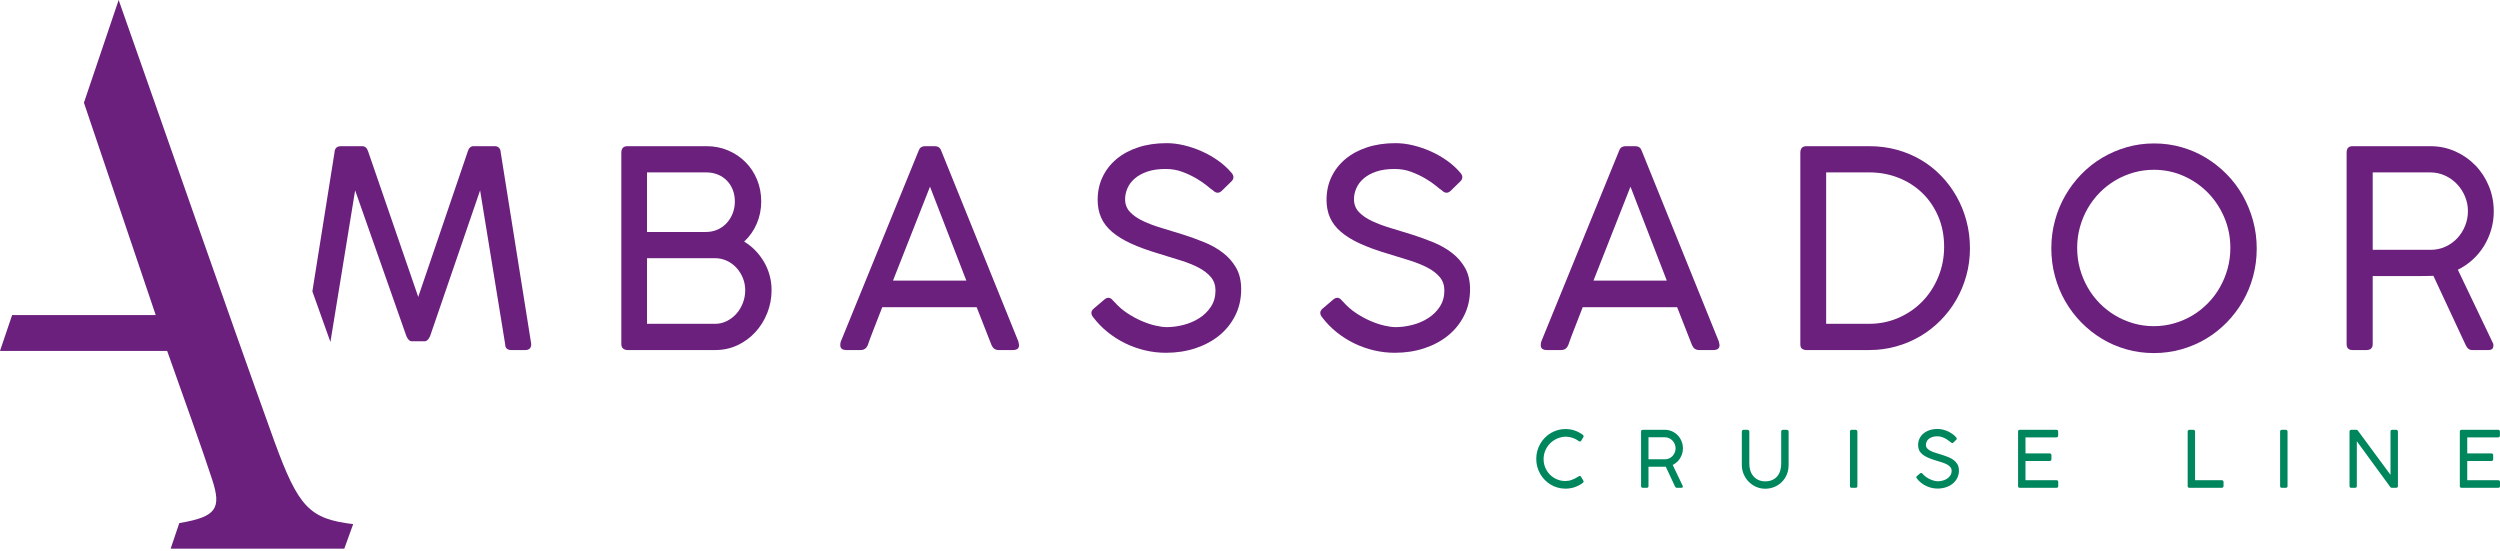 <svg xmlns="http://www.w3.org/2000/svg" fill="none" viewBox="0 0 272 60" height="60" width="272">
  <path fill="#00865C" d="M171.311 46.835C171 46.73 170.672 46.678 170.325 46.678C170.031 46.678 169.749 46.717 169.478 46.795C169.208 46.873 168.954 46.981 168.718 47.122C168.483 47.262 168.268 47.431 168.076 47.63C167.882 47.828 167.717 48.047 167.578 48.288C167.439 48.529 167.332 48.787 167.257 49.063C167.182 49.34 167.145 49.627 167.145 49.924C167.145 50.224 167.182 50.512 167.257 50.788C167.332 51.064 167.438 51.322 167.576 51.561C167.713 51.8 167.878 52.019 168.071 52.216C168.264 52.412 168.478 52.582 168.712 52.723C168.946 52.865 169.199 52.974 169.469 53.05C169.74 53.127 170.022 53.165 170.317 53.165C170.68 53.165 171.019 53.11 171.333 53.002C171.646 52.892 171.933 52.742 172.194 52.549C172.261 52.509 172.294 52.456 172.294 52.388C172.294 52.357 172.284 52.322 172.265 52.286L172.027 51.886C171.986 51.816 171.94 51.78 171.89 51.78C171.857 51.78 171.814 51.796 171.761 51.827C171.617 51.92 171.48 51.999 171.353 52.063C171.226 52.126 171.103 52.179 170.984 52.22C170.867 52.261 170.751 52.29 170.637 52.307C170.523 52.324 170.41 52.332 170.296 52.332C169.982 52.332 169.683 52.273 169.399 52.154C169.115 52.035 168.865 51.869 168.65 51.657C168.435 51.444 168.263 51.191 168.135 50.898C168.008 50.606 167.944 50.286 167.944 49.941C167.944 49.615 168.007 49.305 168.131 49.012C168.256 48.719 168.429 48.462 168.65 48.239C168.87 48.017 169.132 47.84 169.434 47.708C169.736 47.576 170.067 47.511 170.425 47.511C170.669 47.525 170.902 47.57 171.122 47.646C171.343 47.723 171.553 47.834 171.752 47.978C171.783 48.001 171.81 48.017 171.834 48.027C171.858 48.036 171.879 48.041 171.898 48.041C171.948 48.041 171.997 48.008 172.044 47.939L172.265 47.566C172.287 47.538 172.297 47.504 172.297 47.463C172.297 47.433 172.288 47.402 172.269 47.372C172.249 47.343 172.224 47.316 172.194 47.294C171.916 47.093 171.623 46.94 171.311 46.835ZM178.549 52.885C178.549 53.009 178.61 53.071 178.732 53.071H179.165C179.292 53.071 179.356 53.009 179.356 52.885V50.782H180.855C180.935 50.782 181 50.781 181.049 50.78C181.097 50.778 181.134 50.778 181.161 50.778C181.187 50.778 181.212 50.776 181.234 50.773L182.233 52.914C182.28 53.02 182.346 53.071 182.432 53.071H182.936C183.039 53.071 183.09 53.028 183.09 52.94V52.885L181.991 50.586C182.158 50.504 182.309 50.401 182.445 50.278C182.581 50.155 182.697 50.016 182.795 49.86C182.892 49.704 182.967 49.535 183.022 49.352C183.075 49.17 183.103 48.979 183.103 48.781C183.103 48.504 183.052 48.242 182.95 47.997C182.849 47.752 182.71 47.538 182.532 47.355C182.355 47.173 182.146 47.029 181.908 46.922C181.669 46.816 181.411 46.763 181.134 46.763H178.732C178.61 46.763 178.549 46.831 178.549 46.967V52.885ZM182.216 49.227C182.158 49.371 182.077 49.499 181.975 49.609C181.872 49.72 181.749 49.808 181.608 49.873C181.467 49.938 181.314 49.97 181.15 49.97H179.356V47.574H181.134C181.3 47.574 181.455 47.608 181.598 47.674C181.741 47.741 181.864 47.83 181.969 47.939C182.072 48.05 182.155 48.178 182.214 48.322C182.273 48.467 182.304 48.617 182.304 48.772C182.304 48.931 182.274 49.083 182.216 49.227ZM190.327 46.95C190.327 46.899 190.305 46.855 190.26 46.818C190.216 46.781 190.173 46.763 190.131 46.763H189.686C189.633 46.763 189.591 46.783 189.559 46.825C189.527 46.866 189.511 46.907 189.511 46.95V50.578C189.511 50.934 189.578 51.27 189.711 51.585C189.844 51.899 190.027 52.174 190.258 52.411C190.49 52.648 190.76 52.833 191.068 52.969C191.375 53.105 191.705 53.173 192.054 53.173C192.404 53.173 192.733 53.109 193.043 52.983C193.352 52.855 193.623 52.677 193.855 52.449C194.086 52.221 194.269 51.947 194.402 51.629C194.535 51.31 194.602 50.96 194.602 50.578V46.95C194.602 46.893 194.58 46.848 194.535 46.814C194.491 46.78 194.442 46.763 194.39 46.763H193.99C193.934 46.763 193.888 46.781 193.85 46.818C193.813 46.855 193.794 46.899 193.794 46.95V50.463C193.794 50.73 193.759 50.979 193.688 51.211C193.617 51.443 193.511 51.645 193.368 51.816C193.225 51.988 193.043 52.123 192.824 52.222C192.605 52.321 192.348 52.371 192.054 52.371C191.78 52.371 191.536 52.321 191.322 52.224C191.108 52.126 190.927 51.992 190.779 51.821C190.63 51.649 190.517 51.448 190.441 51.215C190.365 50.983 190.327 50.732 190.327 50.463V46.95ZM201.276 52.885C201.276 53.009 201.337 53.071 201.459 53.071H201.892C202.019 53.071 202.084 53.009 202.084 52.885V46.95C202.084 46.893 202.064 46.848 202.025 46.814C201.986 46.78 201.942 46.763 201.892 46.763H201.459C201.401 46.763 201.355 46.781 201.324 46.818C201.291 46.855 201.276 46.899 201.276 46.95V52.885ZM212.397 48.203C212.443 48.206 212.488 48.186 212.533 48.144L212.828 47.855C212.872 47.812 212.894 47.768 212.893 47.721C212.891 47.674 212.871 47.63 212.832 47.587C212.718 47.451 212.583 47.327 212.426 47.215C212.27 47.104 212.101 47.007 211.923 46.926C211.744 46.846 211.56 46.782 211.371 46.737C211.183 46.693 211 46.669 210.825 46.669C210.501 46.669 210.208 46.713 209.946 46.799C209.684 46.885 209.459 47.007 209.273 47.163C209.087 47.318 208.944 47.503 208.843 47.717C208.741 47.931 208.69 48.166 208.69 48.424C208.69 48.628 208.727 48.812 208.799 48.974C208.871 49.137 208.984 49.284 209.138 49.416C209.292 49.548 209.489 49.668 209.727 49.777C209.966 49.886 210.251 49.99 210.584 50.089C210.825 50.163 211.053 50.233 211.265 50.299C211.478 50.366 211.663 50.441 211.821 50.525C211.979 50.608 212.105 50.706 212.198 50.818C212.29 50.93 212.337 51.066 212.337 51.228C212.337 51.421 212.29 51.588 212.195 51.731C212.101 51.875 211.98 51.993 211.833 52.086C211.686 52.179 211.524 52.249 211.347 52.294C211.169 52.339 210.995 52.362 210.825 52.362C210.732 52.362 210.617 52.346 210.48 52.315C210.344 52.285 210.202 52.237 210.054 52.173C209.906 52.109 209.757 52.028 209.608 51.931C209.46 51.833 209.327 51.718 209.211 51.585L209.157 51.53C209.12 51.484 209.081 51.459 209.036 51.455C208.992 51.451 208.946 51.469 208.899 51.508L208.57 51.789C208.523 51.828 208.498 51.871 208.497 51.916C208.495 51.961 208.513 52.007 208.549 52.052C208.682 52.227 208.833 52.383 209.002 52.519C209.172 52.655 209.355 52.771 209.55 52.865C209.745 52.96 209.95 53.033 210.162 53.082C210.374 53.132 210.589 53.156 210.805 53.156C211.13 53.156 211.434 53.109 211.717 53.016C212 52.923 212.246 52.79 212.455 52.619C212.665 52.448 212.83 52.241 212.951 51.999C213.072 51.757 213.132 51.487 213.132 51.19C213.132 50.932 213.08 50.713 212.978 50.531C212.876 50.35 212.739 50.194 212.57 50.064C212.401 49.934 212.209 49.825 211.993 49.736C211.778 49.649 211.559 49.569 211.336 49.499C211.113 49.428 210.893 49.36 210.679 49.297C210.463 49.233 210.271 49.162 210.102 49.083C209.932 49.003 209.796 48.91 209.694 48.802C209.591 48.695 209.54 48.562 209.54 48.403C209.54 48.289 209.564 48.177 209.612 48.065C209.661 47.953 209.737 47.852 209.839 47.763C209.942 47.674 210.072 47.603 210.231 47.549C210.389 47.495 210.577 47.468 210.797 47.468C210.982 47.468 211.156 47.499 211.317 47.56C211.478 47.62 211.623 47.689 211.752 47.765C211.881 47.842 211.99 47.917 212.079 47.991C212.168 48.065 212.231 48.114 212.27 48.139C212.309 48.179 212.352 48.2 212.397 48.203ZM219.749 46.763C219.627 46.763 219.566 46.828 219.566 46.958V52.893C219.566 53.012 219.627 53.071 219.749 53.071H223.753C223.875 53.071 223.937 53.009 223.937 52.885V52.447C223.937 52.314 223.873 52.247 223.745 52.247H220.374V50.157H223.012C223.074 50.157 223.119 50.137 223.15 50.098C223.181 50.058 223.196 50.013 223.196 49.962V49.529C223.196 49.458 223.177 49.407 223.142 49.378C223.105 49.348 223.063 49.333 223.012 49.333H220.374V47.587H223.729C223.798 47.587 223.848 47.567 223.88 47.528C223.912 47.488 223.928 47.441 223.928 47.387V46.967C223.928 46.831 223.865 46.763 223.737 46.763H219.749ZM238.821 52.247V46.95C238.821 46.888 238.804 46.841 238.769 46.81C238.734 46.779 238.691 46.763 238.638 46.763H238.209C238.148 46.763 238.101 46.781 238.068 46.818C238.035 46.855 238.018 46.899 238.018 46.95V52.885C238.018 53.009 238.079 53.071 238.201 53.071H241.739C241.795 53.071 241.839 53.053 241.873 53.016C241.905 52.979 241.922 52.936 241.922 52.885V52.447C241.922 52.384 241.904 52.335 241.868 52.301C241.832 52.265 241.789 52.247 241.739 52.247H238.821ZM248.076 52.885C248.076 53.009 248.138 53.071 248.26 53.071H248.693C248.821 53.071 248.885 53.009 248.885 52.885V46.95C248.885 46.893 248.865 46.848 248.826 46.814C248.787 46.78 248.743 46.763 248.693 46.763H248.26C248.202 46.763 248.156 46.781 248.124 46.818C248.092 46.855 248.076 46.899 248.076 46.95V52.885ZM260.689 53.071C260.826 53.071 260.894 53.009 260.894 52.885V46.95C260.894 46.893 260.872 46.848 260.829 46.814C260.786 46.78 260.739 46.763 260.689 46.763H260.269C260.164 46.763 260.102 46.815 260.086 46.92V51.661L256.544 46.857C256.499 46.794 256.441 46.763 256.369 46.763H255.812C255.756 46.763 255.712 46.781 255.678 46.818C255.644 46.855 255.628 46.902 255.628 46.958V52.885C255.628 53.009 255.689 53.071 255.812 53.071H256.232C256.36 53.071 256.423 53.009 256.423 52.885V48.008L260.057 52.978C260.101 53.041 260.154 53.071 260.215 53.071H260.689ZM267.812 46.763C267.69 46.763 267.629 46.828 267.629 46.958V52.893C267.629 53.012 267.69 53.071 267.812 53.071H271.817C271.939 53.071 272 53.009 272 52.885V52.447C272 52.314 271.936 52.247 271.808 52.247H268.437V50.157H271.076C271.137 50.157 271.182 50.137 271.213 50.098C271.244 50.058 271.259 50.013 271.259 49.962V49.529C271.259 49.458 271.241 49.407 271.204 49.378C271.169 49.348 271.125 49.333 271.076 49.333H268.437V47.587H271.791C271.861 47.587 271.912 47.567 271.944 47.528C271.975 47.488 271.992 47.441 271.992 47.387V46.967C271.992 46.831 271.928 46.763 271.8 46.763H267.812Z" clip-rule="evenodd" fill-rule="evenodd"></path>
  <path fill="#6B207D" d="M271.321 22.999C271.321 22.023 271.143 21.105 270.787 20.244C270.431 19.382 269.94 18.63 269.316 17.988C268.692 17.345 267.96 16.838 267.121 16.464C266.282 16.091 265.374 15.904 264.399 15.904H255.955C255.525 15.904 255.311 16.143 255.311 16.621V37.428C255.311 37.866 255.525 38.085 255.955 38.085H257.476C257.926 38.085 258.15 37.866 258.15 37.428V30.034H263.418C263.701 30.034 263.928 30.031 264.099 30.026C264.27 30.021 264.401 30.019 264.494 30.019C264.587 30.019 264.672 30.014 264.751 30.005L268.262 37.532C268.428 37.901 268.662 38.085 268.965 38.085H270.736C271.097 38.085 271.277 37.93 271.277 37.622V37.428L267.414 29.347C267.999 29.058 268.531 28.697 269.009 28.264C269.487 27.831 269.896 27.341 270.238 26.793C270.58 26.245 270.845 25.65 271.036 25.008C271.226 24.365 271.321 23.696 271.321 22.999ZM268.511 22.969C268.511 23.527 268.409 24.059 268.204 24.567C267.999 25.075 267.716 25.523 267.355 25.912C266.994 26.3 266.565 26.608 266.067 26.838C265.569 27.067 265.033 27.181 264.457 27.181H258.15V18.757H264.399C264.984 18.757 265.528 18.874 266.03 19.108C266.533 19.342 266.968 19.653 267.333 20.042C267.699 20.43 267.987 20.878 268.197 21.386C268.407 21.894 268.511 22.422 268.511 22.969Z" clip-rule="evenodd" fill-rule="evenodd"></path>
  <path fill="#6B207D" d="M245.532 27.047C245.532 25.991 245.397 24.976 245.129 23.999C244.861 23.024 244.486 22.11 244.003 21.259C243.519 20.407 242.937 19.636 242.253 18.944C241.571 18.251 240.817 17.657 239.993 17.159C239.168 16.661 238.28 16.278 237.329 16.008C236.377 15.74 235.39 15.605 234.366 15.605C233.331 15.605 232.338 15.742 231.387 16.016C230.436 16.29 229.545 16.674 228.717 17.166C227.887 17.659 227.134 18.255 226.455 18.951C225.777 19.648 225.194 20.42 224.706 21.267C224.218 22.113 223.843 23.021 223.58 23.992C223.316 24.963 223.184 25.971 223.184 27.017C223.184 28.073 223.316 29.086 223.58 30.057C223.843 31.027 224.216 31.933 224.699 32.775C225.182 33.617 225.762 34.383 226.44 35.075C227.119 35.768 227.869 36.362 228.694 36.86C229.519 37.358 230.406 37.741 231.358 38.01C232.309 38.279 233.302 38.414 234.336 38.414C235.37 38.414 236.365 38.279 237.321 38.01C238.278 37.741 239.17 37.361 240 36.867C240.829 36.375 241.582 35.783 242.261 35.09C242.939 34.398 243.522 33.631 244.01 32.79C244.498 31.948 244.873 31.042 245.137 30.072C245.4 29.1 245.532 28.092 245.532 27.047ZM242.663 26.972C242.663 27.759 242.563 28.513 242.363 29.235C242.163 29.957 241.883 30.634 241.521 31.267C241.161 31.899 240.727 32.474 240.22 32.991C239.711 33.509 239.151 33.953 238.537 34.321C237.922 34.689 237.258 34.975 236.546 35.18C235.834 35.384 235.097 35.486 234.336 35.486C233.565 35.486 232.826 35.384 232.119 35.18C231.411 34.975 230.748 34.689 230.129 34.321C229.509 33.953 228.945 33.509 228.438 32.991C227.931 32.474 227.497 31.899 227.136 31.267C226.775 30.634 226.494 29.957 226.294 29.235C226.094 28.513 225.995 27.759 225.995 26.972C225.995 26.195 226.094 25.444 226.294 24.717C226.494 23.99 226.775 23.313 227.136 22.685C227.497 22.058 227.931 21.485 228.438 20.968C228.945 20.45 229.509 20.007 230.129 19.638C230.748 19.27 231.411 18.984 232.119 18.779C232.826 18.576 233.565 18.473 234.336 18.473C235.487 18.473 236.568 18.697 237.578 19.145C238.588 19.594 239.468 20.201 240.22 20.968C240.97 21.735 241.566 22.633 242.005 23.664C242.443 24.694 242.663 25.797 242.663 26.972Z" clip-rule="evenodd" fill-rule="evenodd"></path>
  <path fill="#6B207D" d="M214.331 27.017C214.331 25.982 214.204 24.988 213.95 24.037C213.697 23.086 213.338 22.2 212.874 21.378C212.411 20.556 211.852 19.808 211.199 19.131C210.545 18.453 209.813 17.876 209.004 17.398C208.193 16.92 207.315 16.552 206.37 16.292C205.423 16.034 204.428 15.904 203.384 15.904H196.55C196.101 15.904 195.876 16.143 195.876 16.621V37.457C195.876 37.706 195.944 37.873 196.081 37.958C196.218 38.042 196.374 38.085 196.55 38.085H203.384C204.399 38.085 205.374 37.953 206.311 37.689C207.248 37.425 208.121 37.054 208.931 36.576C209.74 36.098 210.477 35.523 211.14 34.851C211.804 34.179 212.372 33.432 212.845 32.611C213.318 31.789 213.684 30.908 213.943 29.967C214.201 29.026 214.331 28.043 214.331 27.017ZM211.521 26.853C211.521 27.988 211.316 29.063 210.906 30.078C210.496 31.095 209.928 31.984 209.201 32.745C208.475 33.507 207.608 34.112 206.604 34.559C205.598 35.008 204.501 35.232 203.31 35.232H198.686V18.757H203.384C204.506 18.757 205.559 18.951 206.545 19.34C207.53 19.728 208.391 20.275 209.128 20.982C209.865 21.69 210.447 22.541 210.877 23.537C211.306 24.532 211.521 25.638 211.521 26.853Z" clip-rule="evenodd" fill-rule="evenodd"></path>
  <path fill="#6B207D" d="M187.084 37.562C187.084 37.532 187.079 37.495 187.069 37.45C187.06 37.405 187.049 37.358 187.04 37.308C187.03 37.258 187.02 37.209 187.011 37.159L178.64 16.456C178.62 16.407 178.596 16.35 178.566 16.285C178.537 16.221 178.498 16.16 178.449 16.106C178.401 16.051 178.33 16.004 178.237 15.964C178.144 15.925 178.025 15.904 177.879 15.904H176.913C176.757 15.904 176.632 15.925 176.54 15.964C176.446 16.004 176.376 16.051 176.328 16.106C176.278 16.16 176.24 16.221 176.21 16.285C176.181 16.35 176.156 16.407 176.137 16.456L167.692 37.159C167.683 37.188 167.673 37.223 167.664 37.263C167.653 37.303 167.647 37.345 167.642 37.391C167.636 37.435 167.634 37.492 167.634 37.562C167.634 37.911 167.859 38.084 168.307 38.084H169.859C170.054 38.084 170.215 38.035 170.342 37.935C170.469 37.836 170.566 37.701 170.634 37.532C170.771 37.114 170.981 36.546 171.264 35.829C171.546 35.112 171.859 34.311 172.2 33.425H182.474L184.084 37.532C184.152 37.701 184.25 37.836 184.377 37.935C184.503 38.035 184.664 38.084 184.859 38.084H186.411C186.859 38.084 187.084 37.911 187.084 37.562ZM181.347 30.527H173.371L177.396 20.31L181.347 30.527Z" clip-rule="evenodd" fill-rule="evenodd"></path>
  <path fill="#6B207D" d="M159.306 34.313C159.73 33.462 159.942 32.513 159.942 31.468C159.942 30.562 159.761 29.79 159.401 29.152C159.04 28.515 158.562 27.968 157.967 27.51C157.371 27.052 156.696 26.669 155.94 26.36C155.183 26.051 154.412 25.772 153.628 25.523C152.842 25.275 152.071 25.038 151.315 24.814C150.559 24.59 149.883 24.338 149.288 24.059C148.693 23.781 148.215 23.452 147.854 23.073C147.493 22.695 147.312 22.227 147.312 21.669C147.312 21.271 147.398 20.876 147.569 20.482C147.739 20.089 148.006 19.735 148.366 19.421C148.727 19.108 149.186 18.857 149.742 18.667C150.298 18.478 150.961 18.384 151.732 18.384C152.386 18.384 152.995 18.49 153.562 18.705C154.127 18.919 154.637 19.16 155.091 19.429C155.545 19.698 155.928 19.962 156.24 20.221C156.552 20.48 156.776 20.654 156.913 20.744C157.049 20.883 157.198 20.957 157.36 20.968C157.52 20.977 157.679 20.907 157.835 20.759L158.874 19.743C159.03 19.594 159.106 19.436 159.101 19.272C159.096 19.108 159.025 18.951 158.889 18.802C158.488 18.324 158.013 17.889 157.462 17.495C156.911 17.102 156.32 16.763 155.69 16.479C155.061 16.196 154.415 15.974 153.752 15.814C153.088 15.655 152.449 15.575 151.835 15.575C150.693 15.575 149.661 15.727 148.74 16.031C147.817 16.335 147.029 16.761 146.376 17.308C145.722 17.856 145.217 18.506 144.861 19.257C144.505 20.009 144.327 20.838 144.327 21.744C144.327 22.461 144.453 23.106 144.707 23.679C144.961 24.251 145.359 24.769 145.901 25.232C146.442 25.695 147.132 26.118 147.971 26.502C148.81 26.885 149.815 27.251 150.985 27.599C151.835 27.859 152.632 28.105 153.379 28.339C154.125 28.573 154.776 28.837 155.333 29.13C155.889 29.424 156.33 29.768 156.657 30.161C156.983 30.554 157.147 31.035 157.147 31.602C157.147 32.279 156.981 32.87 156.649 33.373C156.317 33.875 155.893 34.291 155.376 34.619C154.859 34.948 154.288 35.192 153.664 35.351C153.039 35.511 152.43 35.591 151.835 35.591C151.503 35.591 151.098 35.536 150.62 35.426C150.142 35.316 149.641 35.15 149.12 34.925C148.598 34.701 148.076 34.418 147.554 34.074C147.032 33.73 146.567 33.326 146.157 32.857L145.966 32.662C145.839 32.504 145.698 32.416 145.541 32.401C145.386 32.387 145.225 32.449 145.059 32.588L143.903 33.574C143.736 33.714 143.651 33.863 143.646 34.022C143.641 34.181 143.702 34.341 143.83 34.5C144.298 35.118 144.829 35.665 145.425 36.143C146.02 36.62 146.662 37.027 147.349 37.361C148.037 37.694 148.754 37.948 149.501 38.122C150.247 38.297 151 38.383 151.761 38.383C152.903 38.383 153.971 38.219 154.966 37.891C155.961 37.562 156.827 37.096 157.564 36.494C158.301 35.891 158.882 35.165 159.306 34.313Z" clip-rule="evenodd" fill-rule="evenodd"></path>
  <path fill="#6B207D" d="M134.403 34.313C134.828 33.462 135.04 32.513 135.04 31.468C135.04 30.562 134.859 29.79 134.499 29.152C134.137 28.515 133.659 27.968 133.064 27.51C132.469 27.052 131.794 26.669 131.037 26.36C130.281 26.051 129.51 25.772 128.725 25.523C127.94 25.275 127.169 25.038 126.413 24.814C125.656 24.59 124.981 24.338 124.386 24.059C123.791 23.781 123.313 23.452 122.951 23.073C122.591 22.695 122.411 22.227 122.411 21.669C122.411 21.271 122.496 20.876 122.666 20.482C122.837 20.089 123.103 19.735 123.464 19.421C123.825 19.108 124.284 18.857 124.839 18.667C125.396 18.478 126.059 18.384 126.829 18.384C127.484 18.384 128.093 18.49 128.659 18.705C129.225 18.919 129.735 19.16 130.188 19.429C130.642 19.698 131.025 19.962 131.337 20.221C131.649 20.48 131.874 20.654 132.01 20.744C132.147 20.883 132.296 20.957 132.457 20.968C132.618 20.977 132.776 20.907 132.932 20.759L133.972 19.743C134.127 19.594 134.204 19.436 134.199 19.272C134.194 19.108 134.123 18.951 133.986 18.802C133.586 18.324 133.11 17.889 132.56 17.495C132.008 17.102 131.417 16.763 130.788 16.479C130.16 16.196 129.513 15.974 128.849 15.814C128.186 15.655 127.547 15.575 126.932 15.575C125.791 15.575 124.759 15.727 123.837 16.031C122.915 16.335 122.127 16.761 121.473 17.308C120.82 17.856 120.314 18.506 119.959 19.257C119.602 20.009 119.425 20.838 119.425 21.744C119.425 22.461 119.551 23.106 119.805 23.679C120.059 24.251 120.456 24.769 120.998 25.232C121.54 25.695 122.229 26.118 123.069 26.502C123.907 26.885 124.913 27.251 126.083 27.599C126.932 27.859 127.73 28.105 128.476 28.339C129.222 28.573 129.874 28.837 130.43 29.13C130.986 29.424 131.427 29.768 131.754 30.161C132.081 30.554 132.245 31.035 132.245 31.602C132.245 32.279 132.079 32.87 131.747 33.373C131.415 33.875 130.991 34.291 130.474 34.619C129.956 34.948 129.386 35.192 128.762 35.351C128.137 35.511 127.527 35.591 126.932 35.591C126.6 35.591 126.196 35.536 125.717 35.426C125.239 35.316 124.739 35.15 124.217 34.925C123.696 34.701 123.174 34.418 122.651 34.074C122.13 33.73 121.664 33.326 121.254 32.857L121.063 32.662C120.936 32.504 120.795 32.416 120.639 32.401C120.483 32.387 120.322 32.449 120.156 32.588L119 33.574C118.834 33.714 118.749 33.863 118.744 34.022C118.739 34.181 118.8 34.341 118.927 34.5C119.395 35.118 119.927 35.665 120.523 36.143C121.118 36.62 121.759 37.027 122.447 37.361C123.135 37.694 123.852 37.948 124.598 38.122C125.344 38.297 126.098 38.383 126.859 38.383C128.001 38.383 129.069 38.219 130.064 37.891C131.059 37.562 131.925 37.096 132.662 36.494C133.398 35.891 133.979 35.165 134.403 34.313Z" clip-rule="evenodd" fill-rule="evenodd"></path>
  <path fill="#6B207D" d="M110.872 37.562C110.872 37.532 110.867 37.495 110.857 37.45C110.848 37.405 110.838 37.358 110.828 37.308C110.818 37.258 110.808 37.209 110.8 37.159L102.428 16.456C102.409 16.407 102.384 16.35 102.355 16.285C102.326 16.221 102.287 16.16 102.237 16.106C102.189 16.051 102.118 16.004 102.025 15.964C101.933 15.925 101.813 15.904 101.667 15.904H100.701C100.545 15.904 100.421 15.925 100.328 15.964C100.235 16.004 100.165 16.051 100.116 16.106C100.067 16.16 100.028 16.221 99.999 16.285C99.969 16.35 99.945 16.407 99.925 16.456L91.481 37.159C91.471 37.188 91.461 37.223 91.452 37.263C91.442 37.303 91.435 37.345 91.43 37.391C91.425 37.435 91.423 37.492 91.423 37.562C91.423 37.911 91.647 38.084 92.096 38.084H93.647C93.842 38.084 94.003 38.035 94.13 37.935C94.257 37.836 94.355 37.701 94.423 37.532C94.56 37.114 94.769 36.546 95.052 35.829C95.335 35.112 95.647 34.311 95.989 33.425H106.262L107.873 37.532C107.941 37.701 108.038 37.836 108.165 37.935C108.291 38.035 108.453 38.084 108.648 38.084H110.199C110.648 38.084 110.872 37.911 110.872 37.562ZM105.136 30.527H97.159L101.184 20.31L105.136 30.527Z" clip-rule="evenodd" fill-rule="evenodd"></path>
  <path fill="#6B207D" d="M83.947 31.573C83.947 31.015 83.877 30.477 83.735 29.959C83.593 29.441 83.391 28.956 83.128 28.503C82.864 28.05 82.549 27.634 82.184 27.256C81.818 26.878 81.41 26.554 80.962 26.285C81.547 25.747 82.003 25.101 82.33 24.344C82.657 23.587 82.821 22.78 82.821 21.924C82.821 21.067 82.669 20.273 82.367 19.542C82.064 18.809 81.644 18.174 81.108 17.637C80.571 17.099 79.942 16.676 79.22 16.367C78.498 16.058 77.713 15.904 76.864 15.904H68.273C67.825 15.904 67.6 16.143 67.6 16.621V37.428C67.6 37.647 67.663 37.811 67.79 37.921C67.917 38.03 68.078 38.085 68.273 38.085H77.83C78.698 38.085 79.506 37.908 80.252 37.554C80.998 37.201 81.644 36.725 82.191 36.128C82.737 35.531 83.166 34.839 83.479 34.052C83.791 33.265 83.947 32.439 83.947 31.573ZM79.952 21.924C79.952 22.392 79.871 22.827 79.71 23.231C79.549 23.634 79.33 23.985 79.052 24.283C78.773 24.582 78.442 24.816 78.056 24.986C77.671 25.155 77.254 25.239 76.805 25.239H70.396V18.757H76.835C77.293 18.757 77.713 18.834 78.093 18.989C78.473 19.143 78.803 19.362 79.082 19.646C79.359 19.93 79.574 20.266 79.725 20.654C79.876 21.043 79.952 21.466 79.952 21.924ZM81.079 31.573C81.079 32.061 80.993 32.526 80.823 32.969C80.652 33.412 80.418 33.8 80.121 34.134C79.822 34.468 79.474 34.734 79.074 34.933C78.674 35.133 78.249 35.232 77.8 35.232H70.396V28.093H77.8C78.259 28.093 78.688 28.187 79.088 28.376C79.488 28.565 79.835 28.819 80.127 29.138C80.42 29.457 80.652 29.825 80.823 30.243C80.993 30.662 81.079 31.105 81.079 31.573Z" clip-rule="evenodd" fill-rule="evenodd"></path>
  <path fill="#6B207D" d="M57.798 37.428L54.474 16.561C54.474 16.382 54.417 16.228 54.306 16.099C54.193 15.969 54.035 15.904 53.83 15.904H51.503C51.366 15.904 51.244 15.952 51.137 16.046C51.029 16.141 50.952 16.278 50.902 16.457L45.504 32.304L40.046 16.457C39.929 16.089 39.714 15.904 39.402 15.904C39.402 15.904 39.377 15.905 39.37 15.905L37.043 15.904C37.019 15.904 37.001 15.914 36.978 15.916H36.953L36.955 15.92C36.795 15.937 36.662 15.99 36.567 16.099C36.455 16.228 36.399 16.382 36.399 16.561L33.987 31.702L35.95 37.207L38.638 20.713L38.638 20.709L44.217 36.576C44.383 36.945 44.573 37.129 44.787 37.129H46.207C46.431 37.129 46.626 36.945 46.792 36.576L52.235 20.713L54.959 37.428C54.959 37.866 55.183 38.085 55.632 38.085H57.154C57.583 38.085 57.798 37.866 57.798 37.428Z" clip-rule="evenodd" fill-rule="evenodd"></path>
  <path fill="#6B207D" d="M38.426 57.025C33.67 56.449 32.477 55.216 29.84 47.985C24.228 32.413 18.359 15.438 12.91 0L9.131 11.176L16.942 34.277H1.32L0 38.18H18.187C20.144 43.718 21.923 48.62 23.08 52.161C24.108 55.31 23.579 56.232 19.508 56.909L18.566 59.696H37.459C37.779 58.808 38.102 57.917 38.426 57.025Z" clip-rule="evenodd" fill-rule="evenodd"></path>
</svg>